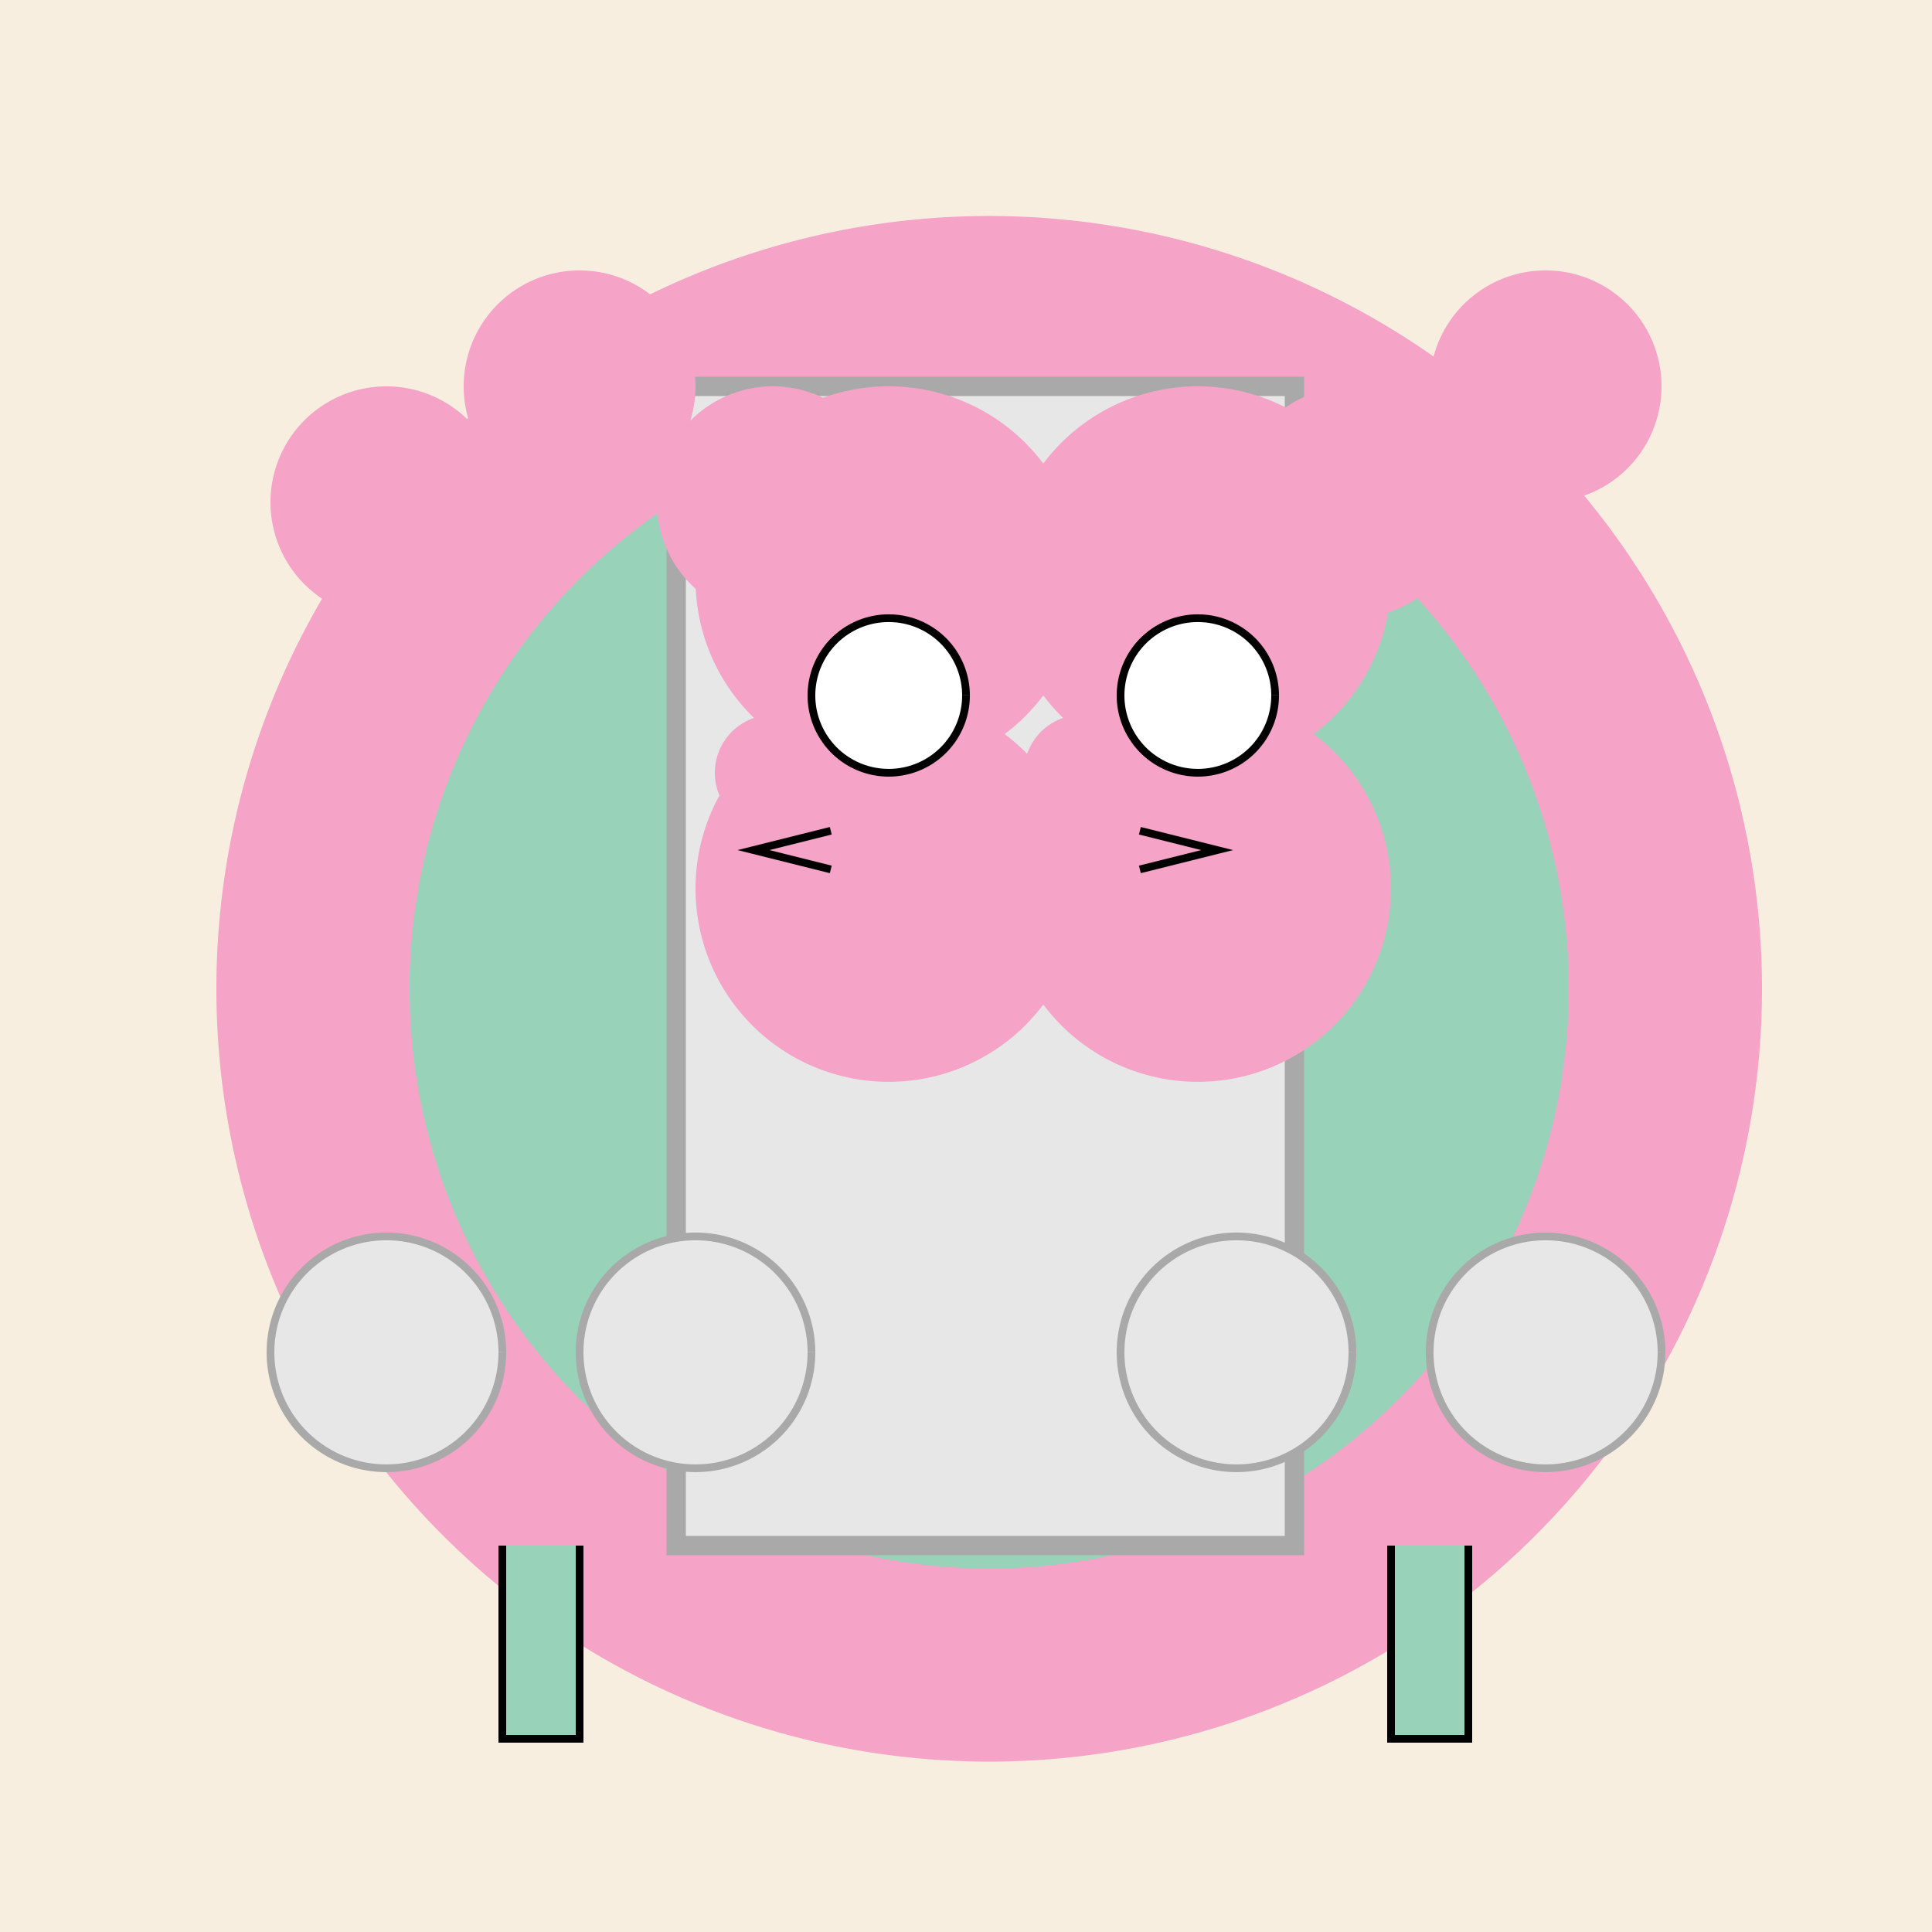 <!--

Generated by DrawGPT.
Free, open source, AI generated images in SVG, PNG, and HTML Canvas format.
https://drawgpt.ai

Created: 2023-09-26T09:59:50.200Z
Link: https://drawgpt.ai/prompt/45923/

-->
<svg xmlns="http://www.w3.org/2000/svg" xmlns:xlink="http://www.w3.org/1999/xlink" width="500" height="500"><defs/><g><rect fill="#F7EEDF" stroke="none" x="0" y="0" width="512" height="512"/><path fill="#F5A3C7" stroke="none" paint-order="stroke fill markers" d=" M 456 256 A 200 200 0 1 1 456 255.8"/><path fill="#98D2B9" stroke="none" paint-order="stroke fill markers" d=" M 406 256 A 150 150 0 1 1 406 255.85"/><rect fill="#E7E7E7" stroke="none" x="175" y="100" width="160" height="300"/><rect fill="none" stroke="#A9A9A9" x="175" y="100" width="160" height="300" stroke-miterlimit="10" stroke-width="5" stroke-dasharray=""/><path fill="#F5A3C7" stroke="none" paint-order="stroke fill markers" d=" M 280 230 A 50 50 0 1 1 280 229.95"/><path fill="#F5A3C7" stroke="none" paint-order="stroke fill markers" d=" M 360 230 A 50 50 0 1 1 360 229.95"/><path fill="#F5A3C7" stroke="none" paint-order="stroke fill markers" d=" M 280 150 A 50 50 0 1 1 280 149.95"/><path fill="#F5A3C7" stroke="none" paint-order="stroke fill markers" d=" M 360 150 A 50 50 0 1 1 360 149.95"/><path fill="#FFFFFF" stroke="#000000" paint-order="fill stroke markers" d=" M 250 180 A 20 20 0 1 1 250 179.98" stroke-miterlimit="10" stroke-width="2" stroke-dasharray=""/><path fill="#FFFFFF" stroke="#000000" paint-order="fill stroke markers" d=" M 330 180 A 20 20 0 1 1 330 179.98" stroke-miterlimit="10" stroke-width="2" stroke-dasharray=""/><path fill="#F5A3C7" stroke="none" paint-order="stroke fill markers" d=" M 215 200 A 15 15 0 1 1 215 199.985"/><path fill="#F5A3C7" stroke="none" paint-order="stroke fill markers" d=" M 295 200 A 15 15 0 1 1 295 199.985"/><path fill="none" stroke="#000000" paint-order="fill stroke markers" d=" M 215 215 L 195 220 L 215 225" stroke-miterlimit="10" stroke-width="2" stroke-dasharray=""/><path fill="none" stroke="#000000" paint-order="fill stroke markers" d=" M 295 215 L 315 220 L 295 225" stroke-miterlimit="10" stroke-width="2" stroke-dasharray=""/><path fill="#98D2B9" stroke="#000000" paint-order="fill stroke markers" d=" M 130 400 L 130 450 L 150 450 L 150 400" stroke-miterlimit="10" stroke-width="2" stroke-dasharray=""/><path fill="#98D2B9" stroke="#000000" paint-order="fill stroke markers" d=" M 360 400 L 360 450 L 380 450 L 380 400" stroke-miterlimit="10" stroke-width="2" stroke-dasharray=""/><path fill="#E7E7E7" stroke="#A9A9A9" paint-order="fill stroke markers" d=" M 130 350 A 30 30 0 1 1 130 349.97" stroke-miterlimit="10" stroke-width="2" stroke-dasharray=""/><path fill="#E7E7E7" stroke="#A9A9A9" paint-order="fill stroke markers" d=" M 210 350 A 30 30 0 1 1 210 349.97" stroke-miterlimit="10" stroke-width="2" stroke-dasharray=""/><path fill="#E7E7E7" stroke="#A9A9A9" paint-order="fill stroke markers" d=" M 350 350 A 30 30 0 1 1 350 349.97" stroke-miterlimit="10" stroke-width="2" stroke-dasharray=""/><path fill="#E7E7E7" stroke="#A9A9A9" paint-order="fill stroke markers" d=" M 430 350 A 30 30 0 1 1 430 349.97" stroke-miterlimit="10" stroke-width="2" stroke-dasharray=""/><path fill="#F5A3C7" stroke="none" paint-order="stroke fill markers" d=" M 130 130 A 30 30 0 1 1 130 129.97"/><path fill="#F5A3C7" stroke="none" paint-order="stroke fill markers" d=" M 180 100 A 30 30 0 1 1 180 99.97"/><path fill="#F5A3C7" stroke="none" paint-order="stroke fill markers" d=" M 230 130 A 30 30 0 1 1 230 129.97"/><path fill="#F5A3C7" stroke="none" paint-order="stroke fill markers" d=" M 380 130 A 30 30 0 1 1 380 129.97"/><path fill="#F5A3C7" stroke="none" paint-order="stroke fill markers" d=" M 430 100 A 30 30 0 1 1 430 99.97"/></g></svg>